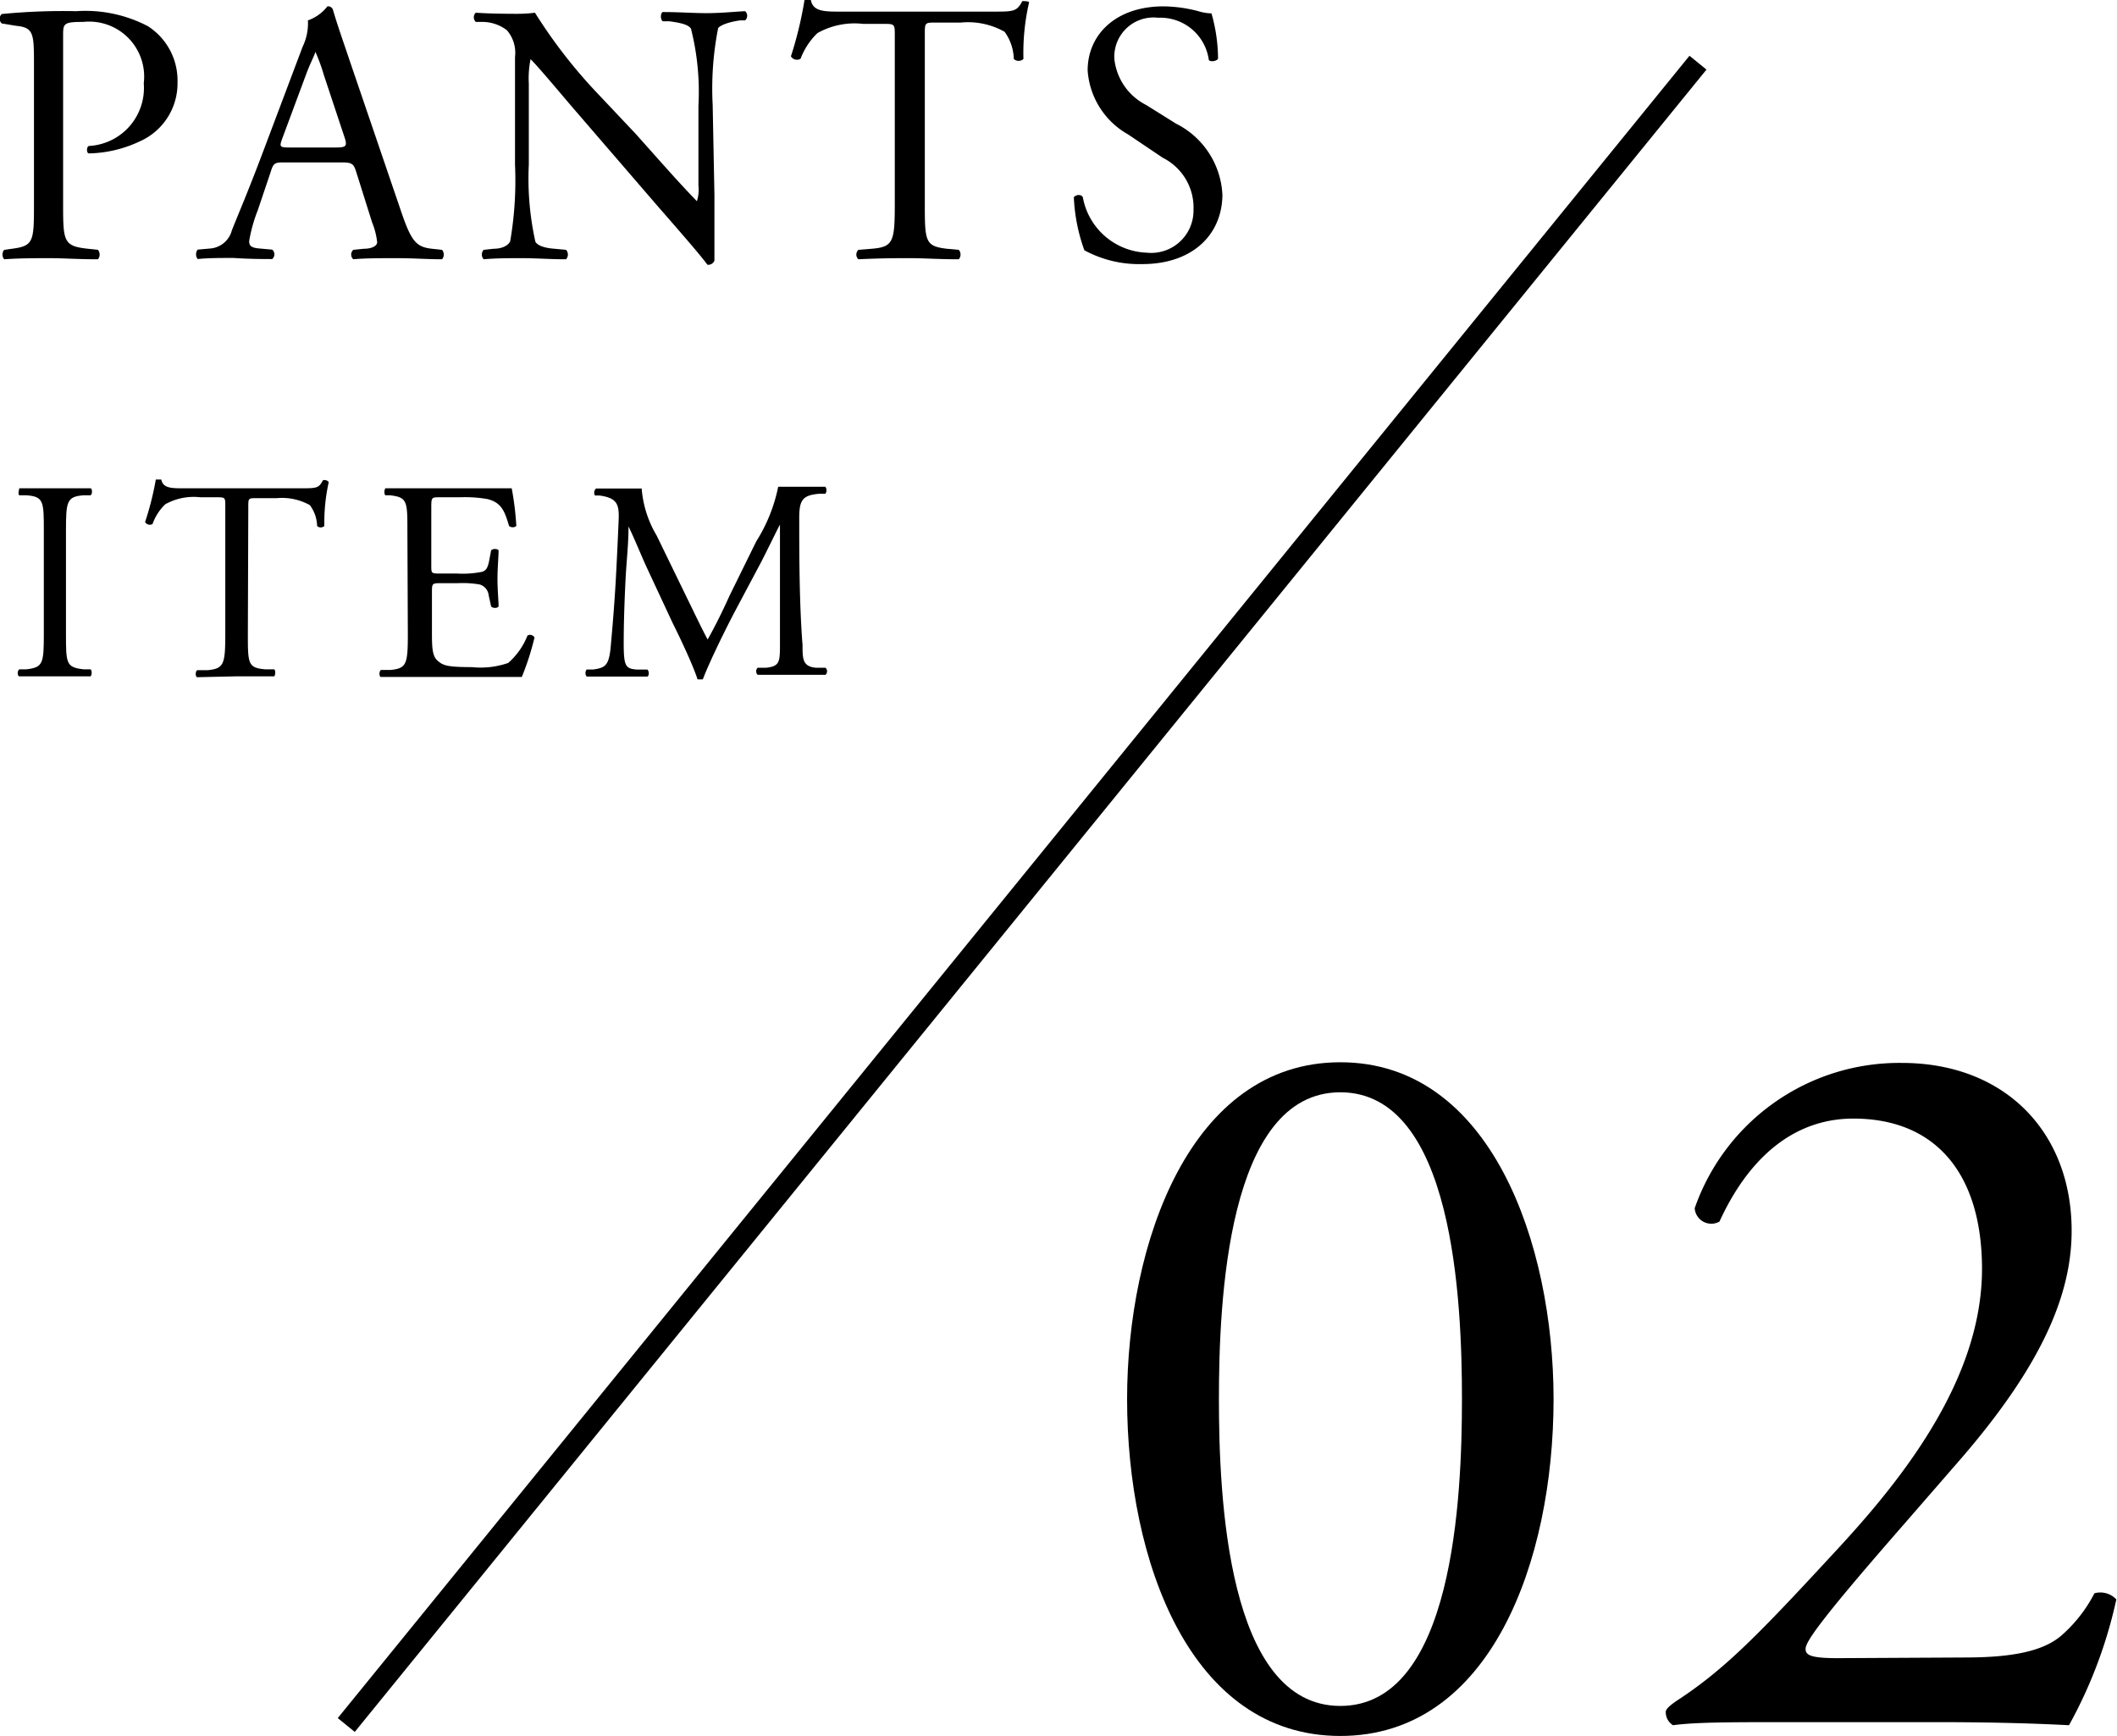 <svg xmlns="http://www.w3.org/2000/svg" viewBox="0 0 96.6 79.21"><defs><style>.cls-1{fill:none;stroke:#000;stroke-miterlimit:10;}</style></defs><g id="レイヤー_2" data-name="レイヤー 2"><g id="design"><path d="M2.88,9.23c0,1.78,0,2,1.13,2.12l.46.05a.34.34,0,0,1,0,.43c-1,0-1.53-.05-2.21-.05s-1.32,0-2.07.05a.34.34,0,0,1,0-.43l.36-.05c1-.13,1-.34,1-2.12V3c0-1.45,0-1.74-.8-1.82L.08,1.07a.29.29,0,0,1,0-.43A28.91,28.91,0,0,1,3.48.51a6.16,6.16,0,0,1,3.26.68A2.94,2.94,0,0,1,8.1,3.74a2.89,2.89,0,0,1-1.7,2.7A5.69,5.69,0,0,1,4.06,7c-.12,0-.12-.31,0-.34a2.65,2.65,0,0,0,2.5-2.86A2.51,2.51,0,0,0,3.8,1c-.9,0-.92.07-.92.62Z"/><path d="M16.25,7.83c-.12-.37-.19-.42-.7-.42H13c-.42,0-.52,0-.64.41l-.6,1.78A6.9,6.9,0,0,0,11.37,11c0,.21.08.31.49.34l.56.05a.28.28,0,0,1,0,.43c-.44,0-1,0-1.77-.05-.56,0-1.17,0-1.63.05a.35.35,0,0,1,0-.43l.56-.05a1.11,1.11,0,0,0,1-.83c.31-.78.79-1.89,1.5-3.79l1.73-4.59A2.44,2.44,0,0,0,14.05.93a1.94,1.94,0,0,0,.89-.64.23.23,0,0,1,.25.15c.22.75.5,1.53.75,2.28l2.33,6.83c.49,1.46.71,1.72,1.44,1.8l.46.05a.33.33,0,0,1,0,.43c-.69,0-1.29-.05-2.05-.05s-1.47,0-2,.05a.29.29,0,0,1,0-.43l.49-.05c.36,0,.6-.13.6-.3a3.33,3.33,0,0,0-.23-.9ZM12.88,6.32c-.14.39-.12.41.36.41h2.09c.49,0,.53-.07.37-.53l-.92-2.77a8.57,8.57,0,0,0-.39-1.07h0c0,.09-.22.49-.41,1Z"/><path d="M32.6,8.89c0,.51,0,2.53,0,3a.3.3,0,0,1-.32.19c-.21-.29-.7-.88-2.18-2.57L26.21,5c-.46-.53-1.62-1.93-2-2.3h0a4.36,4.36,0,0,0-.08,1.11v3.7a13.28,13.28,0,0,0,.3,3.52c.11.19.45.29.87.32l.53.05a.32.32,0,0,1,0,.43c-.76,0-1.36-.05-2-.05s-1.17,0-1.76.05a.32.32,0,0,1,0-.43l.46-.05c.39,0,.66-.15.75-.34a16.24,16.24,0,0,0,.22-3.5V2.6a1.57,1.57,0,0,0-.37-1.22A1.84,1.84,0,0,0,22,1l-.29,0a.29.29,0,0,1,0-.42c.71.05,1.61.05,1.92.05a6.14,6.14,0,0,0,.78-.05,23.38,23.38,0,0,0,2.91,3.74L29,6.1c1.17,1.31,2,2.26,2.8,3.08h0a1.71,1.71,0,0,0,.07-.72V4.83a11.73,11.73,0,0,0-.34-3.52c-.1-.16-.37-.26-1-.34l-.29,0c-.12-.1-.1-.37,0-.42.79,0,1.36.05,2,.05S33.43.54,34,.51a.28.28,0,0,1,0,.42l-.23,0c-.55.08-.89.22-1,.35a14.21,14.21,0,0,0-.25,3.51Z"/><path d="M42.2,9.23c0,1.78,0,2,1,2.12l.55.05a.33.33,0,0,1,0,.43c-1,0-1.54-.05-2.22-.05s-1.28,0-2.36.05a.29.29,0,0,1,0-.43l.61-.05c1-.08,1.05-.34,1.05-2.12V1.63c0-.53,0-.54-.51-.54h-.93a3.46,3.46,0,0,0-2.09.42,3.21,3.21,0,0,0-.77,1.17.32.32,0,0,1-.44-.11A17.18,17.18,0,0,0,36.71,0C36.77,0,37,0,37,0c.1.55.66.53,1.44.53h6.89c.91,0,1.07,0,1.32-.48.09,0,.27,0,.31.05a10.28,10.28,0,0,0-.26,2.59.32.32,0,0,1-.44,0,2.2,2.2,0,0,0-.42-1.24,3.4,3.4,0,0,0-2-.42H42.7c-.51,0-.5,0-.5.57Z"/><path d="M52.13,12.05a5.24,5.24,0,0,1-2.65-.63A8.13,8.13,0,0,1,49,9c.09-.12.34-.15.41,0a3.08,3.08,0,0,0,2.92,2.53,1.93,1.93,0,0,0,2.13-1.95,2.54,2.54,0,0,0-1.4-2.38L51.47,6.13a3.63,3.63,0,0,1-1.84-2.92C49.63,1.6,50.89.29,53.1.29a6.48,6.48,0,0,1,1.58.22,2.19,2.19,0,0,0,.6.1,7.58,7.58,0,0,1,.3,2.07c-.06.11-.34.16-.42.06A2.23,2.23,0,0,0,52.85.81a1.79,1.79,0,0,0-2,1.89,2.67,2.67,0,0,0,1.45,2.09l1.36.85a3.83,3.83,0,0,1,2.12,3.27C55.75,10.78,54.34,12.05,52.13,12.05Z"/><path d="M2,24.26c0-1.38,0-1.6-.79-1.66l-.33,0c-.08-.05,0-.29,0-.32l1.63,0,1.62,0c.08,0,.1.27,0,.32l-.32,0c-.77.06-.8.28-.8,1.66v4.63c0,1.38,0,1.56.8,1.65l.32,0c.08.05.06.29,0,.32l-1.62,0-1.63,0c-.08,0-.11-.24,0-.32l.33,0c.76-.09.79-.27.79-1.65Z"/><path d="M11.31,28.91c0,1.37,0,1.56.78,1.63l.42,0c.08.05.05.29,0,.32l-1.7,0L9,30.9c-.08,0-.1-.26,0-.32l.47,0c.74-.07.81-.26.81-1.63V23.1c0-.4,0-.41-.39-.41H9.14a2.66,2.66,0,0,0-1.6.32,2.35,2.35,0,0,0-.58.9.25.25,0,0,1-.34-.09,13.45,13.45,0,0,0,.49-1.94s.21,0,.25,0c.08.42.51.4,1.11.4h5.26c.7,0,.82,0,1-.36A.23.23,0,0,1,15,22a8.51,8.51,0,0,0-.2,2,.24.24,0,0,1-.33,0,1.66,1.66,0,0,0-.33-.95,2.6,2.6,0,0,0-1.51-.32h-.92c-.39,0-.38,0-.38.44Z"/><path d="M18.59,24.23c0-1.35,0-1.54-.79-1.63l-.21,0c-.08-.05-.05-.29,0-.32.56,0,1,0,1.53,0H21.6c.83,0,1.59,0,1.75,0A13.57,13.57,0,0,1,23.56,24a.26.26,0,0,1-.33,0c-.19-.61-.31-1.07-1-1.23A5.92,5.92,0,0,0,21,22.69h-.93c-.39,0-.39,0-.39.52v2.6c0,.36,0,.36.43.36h.75A4.4,4.4,0,0,0,22,26.09c.15-.05.24-.13.31-.45l.1-.53c.07-.08.29-.08.34,0,0,.31-.05.82-.05,1.31s.05,1,.05,1.25c-.05.09-.27.09-.34,0l-.11-.5a.58.58,0,0,0-.41-.5,4.53,4.53,0,0,0-1-.06h-.75c-.39,0-.43,0-.43.35v1.83c0,.69,0,1.13.25,1.35s.42.3,1.57.3a3.85,3.85,0,0,0,1.66-.19A3.26,3.26,0,0,0,24.07,29a.23.23,0,0,1,.32.09,12.26,12.26,0,0,1-.58,1.8l-3.49,0H19.15l-1.77,0c-.07,0-.1-.24,0-.32l.43,0c.74-.07.8-.26.8-1.63Z"/><path d="M31.4,27.39c.3.61.58,1.21.89,1.79h0c.35-.62.68-1.29,1-2l1.22-2.48a7.4,7.4,0,0,0,1-2.49c.44,0,.72,0,1,0l1.15,0a.27.27,0,0,1,0,.32l-.28,0c-.81.07-.92.32-.91,1.23,0,1.38,0,3.79.15,5.66,0,.65,0,1,.63,1.05l.42,0a.22.22,0,0,1,0,.32l-1.53,0-1.57,0a.23.23,0,0,1,0-.32l.38,0c.64-.07.64-.27.64-1.11l0-5.42h0c-.09.15-.59,1.19-.85,1.69L33.48,28c-.59,1.14-1.17,2.36-1.41,3,0,0-.07,0-.13,0s-.09,0-.11,0c-.22-.69-.85-2-1.15-2.6l-1.17-2.51c-.27-.59-.54-1.27-.83-1.87h0c0,.81-.09,1.56-.13,2.32s-.09,1.95-.09,3,.08,1.17.59,1.21l.49,0c.09.08.08.29,0,.32-.44,0-.95,0-1.44,0s-.89,0-1.33,0a.26.26,0,0,1,0-.32l.29,0c.55-.08.73-.16.81-1.07s.14-1.57.22-2.86c.06-1.08.11-2.18.14-2.9s-.08-1-.87-1.11l-.21,0a.25.25,0,0,1,.05-.32l1,0c.3,0,.65,0,1.08,0a4.92,4.92,0,0,0,.68,2.14Z"/><path d="M70.89,63.84c0,7.38-2.87,15.37-9.73,15.37s-9.73-8-9.73-15.37c0-7.1,2.87-15.37,9.73-15.37S70.89,56.74,70.89,63.84Zm-15.27,0c0,4.42.37,14,5.54,14s5.55-9.54,5.55-14-.38-14-5.55-14S55.62,59.42,55.62,63.84Z"/><path d="M89.64,75.63c2.17,0,3.58-.28,4.42-1a6.51,6.51,0,0,0,1.51-1.93,1,1,0,0,1,1,.28,21.16,21.16,0,0,1-2.16,5.74c-1.93-.1-3.9-.14-6.06-.14H81.56c-2.63,0-4.18,0-5.22.14a.7.7,0,0,1-.33-.61c0-.14.24-.33.52-.52,2.16-1.41,3.71-3,7.19-6.77,3.1-3.33,6.72-7.89,6.72-12.92,0-4.28-2.06-6.86-5.87-6.86-2.82,0-4.84,1.92-6.11,4.7a.76.76,0,0,1-1.13-.61,9.89,9.89,0,0,1,9.45-6.63c4.7,0,7.75,3.15,7.75,7.66,0,2.91-1.36,6.11-5,10.34l-2.86,3.29c-3.86,4.42-4.28,5.17-4.28,5.45s.23.42,1.46.42Z"/><line class="cls-1" x1="77.48" y1="2.86" x2="15.8" y2="78.71"/></g></g></svg>